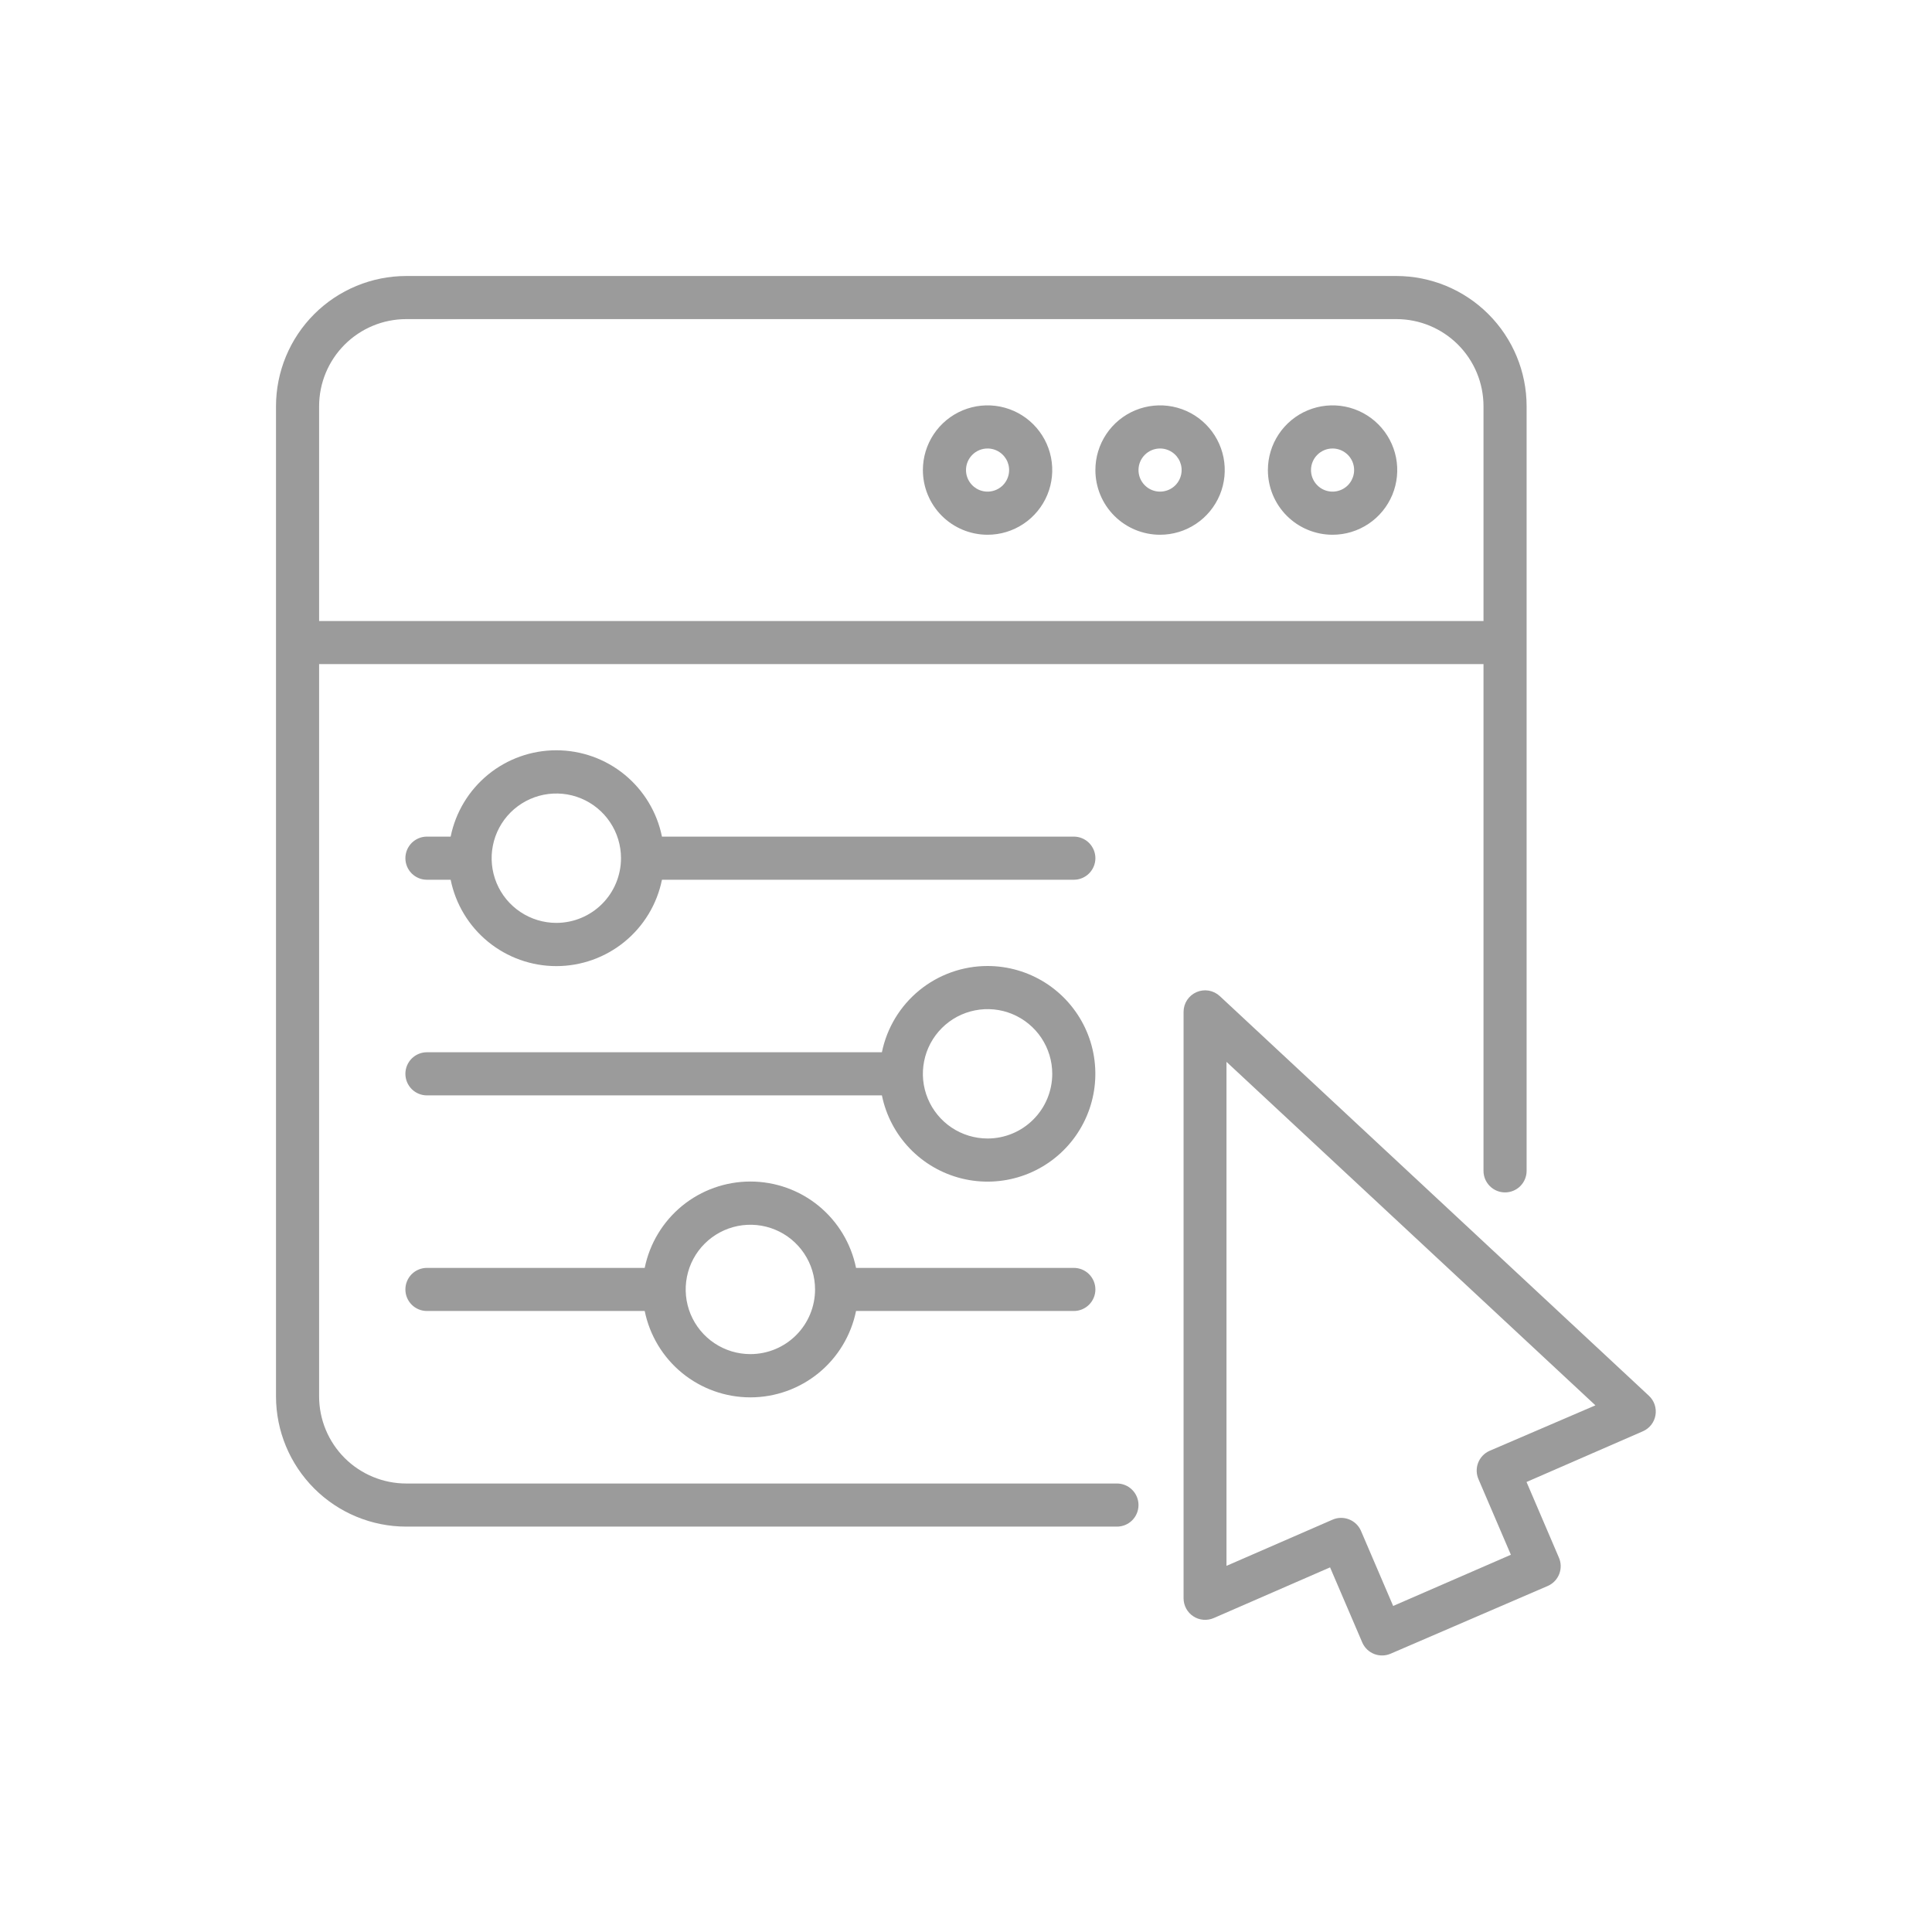 <svg width="70" height="70" viewBox="0 0 70 70" fill="none" xmlns="http://www.w3.org/2000/svg">
<g clip-path="url(#clip0_596_980)">
<path d="M44.195 36.09C44.084 35.987 43.945 35.918 43.795 35.892C43.646 35.867 43.492 35.886 43.353 35.946C43.214 36.007 43.095 36.106 43.011 36.233C42.928 36.36 42.883 36.508 42.883 36.66V57.91C42.883 58.04 42.916 58.167 42.977 58.281C43.039 58.395 43.128 58.492 43.237 58.563C43.345 58.634 43.47 58.677 43.599 58.687C43.728 58.698 43.858 58.677 43.977 58.625L48.191 56.789L49.363 59.523C49.449 59.711 49.604 59.857 49.797 59.93C49.989 60.003 50.203 59.997 50.391 59.914L56.09 57.457C56.277 57.372 56.423 57.216 56.496 57.024C56.569 56.831 56.564 56.618 56.48 56.43L55.309 53.695L59.523 51.859C59.642 51.807 59.746 51.727 59.827 51.625C59.906 51.522 59.96 51.402 59.981 51.274C60.003 51.146 59.992 51.015 59.951 50.892C59.909 50.769 59.837 50.658 59.742 50.57L44.195 36.09ZM53.961 52.57C53.774 52.656 53.628 52.811 53.554 53.004C53.481 53.196 53.487 53.409 53.57 53.598L54.742 56.332L50.477 58.187L49.305 55.453C49.219 55.266 49.064 55.12 48.871 55.047C48.679 54.973 48.465 54.979 48.277 55.062L44.438 56.734V38.473L57.805 50.918L53.961 52.57Z" fill="#9B9B9B"/>
<path d="M40.469 55.312C40.676 55.312 40.875 55.23 41.021 55.084C41.168 54.937 41.25 54.738 41.25 54.531C41.25 54.324 41.168 54.125 41.021 53.979C40.875 53.832 40.676 53.75 40.469 53.75H14.719C13.882 53.75 13.079 53.417 12.487 52.826C11.895 52.234 11.562 51.431 11.562 50.594V24.062H53.75V42.422C53.75 42.629 53.832 42.828 53.979 42.974C54.125 43.121 54.324 43.203 54.531 43.203C54.738 43.203 54.937 43.121 55.084 42.974C55.23 42.828 55.312 42.629 55.312 42.422V14.719C55.312 13.468 54.814 12.268 53.929 11.383C53.045 10.498 51.845 10.001 50.594 10H14.719C13.468 10.001 12.268 10.498 11.383 11.383C10.498 12.268 10.001 13.468 10 14.719V50.598C10.002 51.848 10.5 53.047 11.385 53.931C12.269 54.815 13.468 55.312 14.719 55.312H40.469ZM14.719 11.562H50.598C51.434 11.563 52.236 11.896 52.827 12.488C53.418 13.08 53.75 13.882 53.75 14.719V22.5H11.562V14.719C11.562 13.882 11.895 13.079 12.487 12.487C13.079 11.895 13.882 11.562 14.719 11.562Z" fill="#9B9B9B"/>
<path d="M48.281 19.375C48.745 19.375 49.198 19.238 49.583 18.98C49.969 18.723 50.269 18.356 50.447 17.928C50.624 17.5 50.67 17.029 50.58 16.574C50.489 16.119 50.266 15.702 49.938 15.374C49.611 15.046 49.193 14.823 48.739 14.732C48.284 14.642 47.813 14.688 47.384 14.866C46.956 15.043 46.59 15.344 46.333 15.729C46.075 16.115 45.938 16.568 45.938 17.031C45.938 17.653 46.184 18.249 46.624 18.689C47.063 19.128 47.66 19.375 48.281 19.375ZM48.281 16.25C48.436 16.25 48.587 16.296 48.715 16.382C48.844 16.468 48.944 16.59 49.003 16.732C49.062 16.875 49.078 17.032 49.047 17.184C49.017 17.335 48.943 17.474 48.834 17.584C48.724 17.693 48.585 17.767 48.434 17.797C48.282 17.828 48.125 17.812 47.982 17.753C47.84 17.694 47.718 17.594 47.632 17.465C47.546 17.337 47.5 17.186 47.5 17.031C47.5 16.824 47.582 16.625 47.729 16.479C47.875 16.332 48.074 16.25 48.281 16.25Z" fill="#9B9B9B"/>
<path d="M42.031 19.375C42.495 19.375 42.948 19.238 43.333 18.98C43.719 18.723 44.019 18.356 44.197 17.928C44.374 17.5 44.42 17.029 44.33 16.574C44.239 16.119 44.016 15.702 43.688 15.374C43.361 15.046 42.943 14.823 42.489 14.732C42.034 14.642 41.563 14.688 41.134 14.866C40.706 15.043 40.34 15.344 40.083 15.729C39.825 16.115 39.688 16.568 39.688 17.031C39.688 17.653 39.934 18.249 40.374 18.689C40.813 19.128 41.41 19.375 42.031 19.375ZM42.031 16.25C42.186 16.25 42.337 16.296 42.465 16.382C42.594 16.468 42.694 16.59 42.753 16.732C42.812 16.875 42.828 17.032 42.797 17.184C42.767 17.335 42.693 17.474 42.584 17.584C42.474 17.693 42.335 17.767 42.184 17.797C42.032 17.828 41.875 17.812 41.732 17.753C41.59 17.694 41.468 17.594 41.382 17.465C41.296 17.337 41.25 17.186 41.25 17.031C41.25 16.824 41.332 16.625 41.479 16.479C41.625 16.332 41.824 16.25 42.031 16.25Z" fill="#9B9B9B"/>
<path d="M35.781 19.375C36.245 19.375 36.698 19.238 37.083 18.98C37.469 18.723 37.769 18.356 37.947 17.928C38.124 17.5 38.17 17.029 38.08 16.574C37.989 16.119 37.766 15.702 37.438 15.374C37.111 15.046 36.693 14.823 36.239 14.732C35.784 14.642 35.313 14.688 34.884 14.866C34.456 15.043 34.09 15.344 33.833 15.729C33.575 16.115 33.438 16.568 33.438 17.031C33.438 17.653 33.684 18.249 34.124 18.689C34.563 19.128 35.16 19.375 35.781 19.375ZM35.781 16.25C35.936 16.25 36.087 16.296 36.215 16.382C36.344 16.468 36.444 16.59 36.503 16.732C36.562 16.875 36.578 17.032 36.547 17.184C36.517 17.335 36.443 17.474 36.334 17.584C36.224 17.693 36.085 17.767 35.934 17.797C35.782 17.828 35.625 17.812 35.482 17.753C35.34 17.694 35.218 17.594 35.132 17.465C35.046 17.337 35 17.186 35 17.031C35 16.824 35.082 16.625 35.229 16.479C35.375 16.332 35.574 16.25 35.781 16.25Z" fill="#9B9B9B"/>
<path d="M38.906 30.312H23.984C23.805 29.43 23.326 28.636 22.628 28.065C21.931 27.495 21.057 27.184 20.156 27.184C19.255 27.184 18.382 27.495 17.684 28.065C16.986 28.636 16.507 29.43 16.328 30.312H15.469C15.261 30.312 15.063 30.395 14.916 30.541C14.77 30.688 14.688 30.887 14.688 31.094C14.688 31.301 14.77 31.5 14.916 31.646C15.063 31.793 15.261 31.875 15.469 31.875H16.328C16.507 32.758 16.986 33.552 17.684 34.122C18.382 34.692 19.255 35.004 20.156 35.004C21.057 35.004 21.931 34.692 22.628 34.122C23.326 33.552 23.805 32.758 23.984 31.875H38.906C39.114 31.875 39.312 31.793 39.459 31.646C39.605 31.5 39.688 31.301 39.688 31.094C39.688 30.887 39.605 30.688 39.459 30.541C39.312 30.395 39.114 30.312 38.906 30.312ZM20.156 33.438C19.693 33.438 19.24 33.3 18.854 33.042C18.469 32.785 18.168 32.419 17.991 31.991C17.814 31.562 17.767 31.091 17.858 30.637C17.948 30.182 18.171 29.764 18.499 29.436C18.827 29.109 19.244 28.886 19.699 28.795C20.154 28.705 20.625 28.751 21.053 28.928C21.481 29.106 21.848 29.406 22.105 29.792C22.363 30.177 22.5 30.63 22.5 31.094C22.5 31.715 22.253 32.312 21.814 32.751C21.374 33.191 20.778 33.438 20.156 33.438Z" fill="#9B9B9B"/>
<path d="M31.016 45.938C30.836 45.054 30.357 44.261 29.66 43.69C28.962 43.12 28.089 42.809 27.188 42.809C26.286 42.809 25.413 43.12 24.715 43.69C24.018 44.261 23.539 45.054 23.359 45.938H15.469C15.261 45.938 15.063 46.02 14.916 46.166C14.77 46.313 14.688 46.512 14.688 46.719C14.688 46.926 14.77 47.125 14.916 47.271C15.063 47.418 15.261 47.5 15.469 47.5H23.359C23.539 48.383 24.018 49.177 24.715 49.747C25.413 50.317 26.286 50.629 27.188 50.629C28.089 50.629 28.962 50.317 29.66 49.747C30.357 49.177 30.836 48.383 31.016 47.5H38.906C39.114 47.5 39.312 47.418 39.459 47.271C39.605 47.125 39.688 46.926 39.688 46.719C39.688 46.512 39.605 46.313 39.459 46.166C39.312 46.02 39.114 45.938 38.906 45.938H31.016ZM27.188 49.062C26.724 49.062 26.271 48.925 25.885 48.667C25.5 48.41 25.2 48.044 25.022 47.616C24.845 47.187 24.798 46.716 24.889 46.261C24.979 45.807 25.202 45.389 25.53 45.062C25.858 44.734 26.276 44.511 26.73 44.42C27.185 44.33 27.656 44.376 28.084 44.553C28.513 44.731 28.879 45.031 29.136 45.417C29.394 45.802 29.531 46.255 29.531 46.719C29.531 47.34 29.284 47.937 28.845 48.376C28.405 48.816 27.809 49.062 27.188 49.062Z" fill="#9B9B9B"/>
<path d="M35.781 35C34.881 35 34.008 35.311 33.31 35.88C32.613 36.45 32.133 37.243 31.953 38.125H15.469C15.261 38.125 15.063 38.207 14.916 38.354C14.77 38.5 14.688 38.699 14.688 38.906C14.688 39.114 14.77 39.312 14.916 39.459C15.063 39.605 15.261 39.688 15.469 39.688H31.953C32.101 40.412 32.451 41.079 32.963 41.612C33.475 42.145 34.128 42.522 34.845 42.699C35.563 42.876 36.316 42.846 37.017 42.612C37.718 42.378 38.339 41.95 38.806 41.377C39.273 40.805 39.569 40.111 39.658 39.378C39.747 38.644 39.627 37.9 39.31 37.232C38.993 36.565 38.493 36 37.869 35.605C37.244 35.21 36.52 35 35.781 35ZM35.781 41.25C35.318 41.25 34.865 41.112 34.479 40.855C34.094 40.597 33.793 40.231 33.616 39.803C33.438 39.375 33.392 38.904 33.483 38.449C33.573 37.994 33.796 37.577 34.124 37.249C34.452 36.921 34.869 36.698 35.324 36.608C35.779 36.517 36.25 36.563 36.678 36.741C37.106 36.918 37.472 37.219 37.73 37.604C37.987 37.99 38.125 38.443 38.125 38.906C38.125 39.528 37.878 40.124 37.438 40.563C36.999 41.003 36.403 41.25 35.781 41.25Z" fill="#9B9B9B"/>
</g>
<defs>
<clipPath id="clip0_596_980">
<rect width="50" height="50" fill="white" transform="translate(10 10)"/>
</clipPath>
</defs>
</svg>
